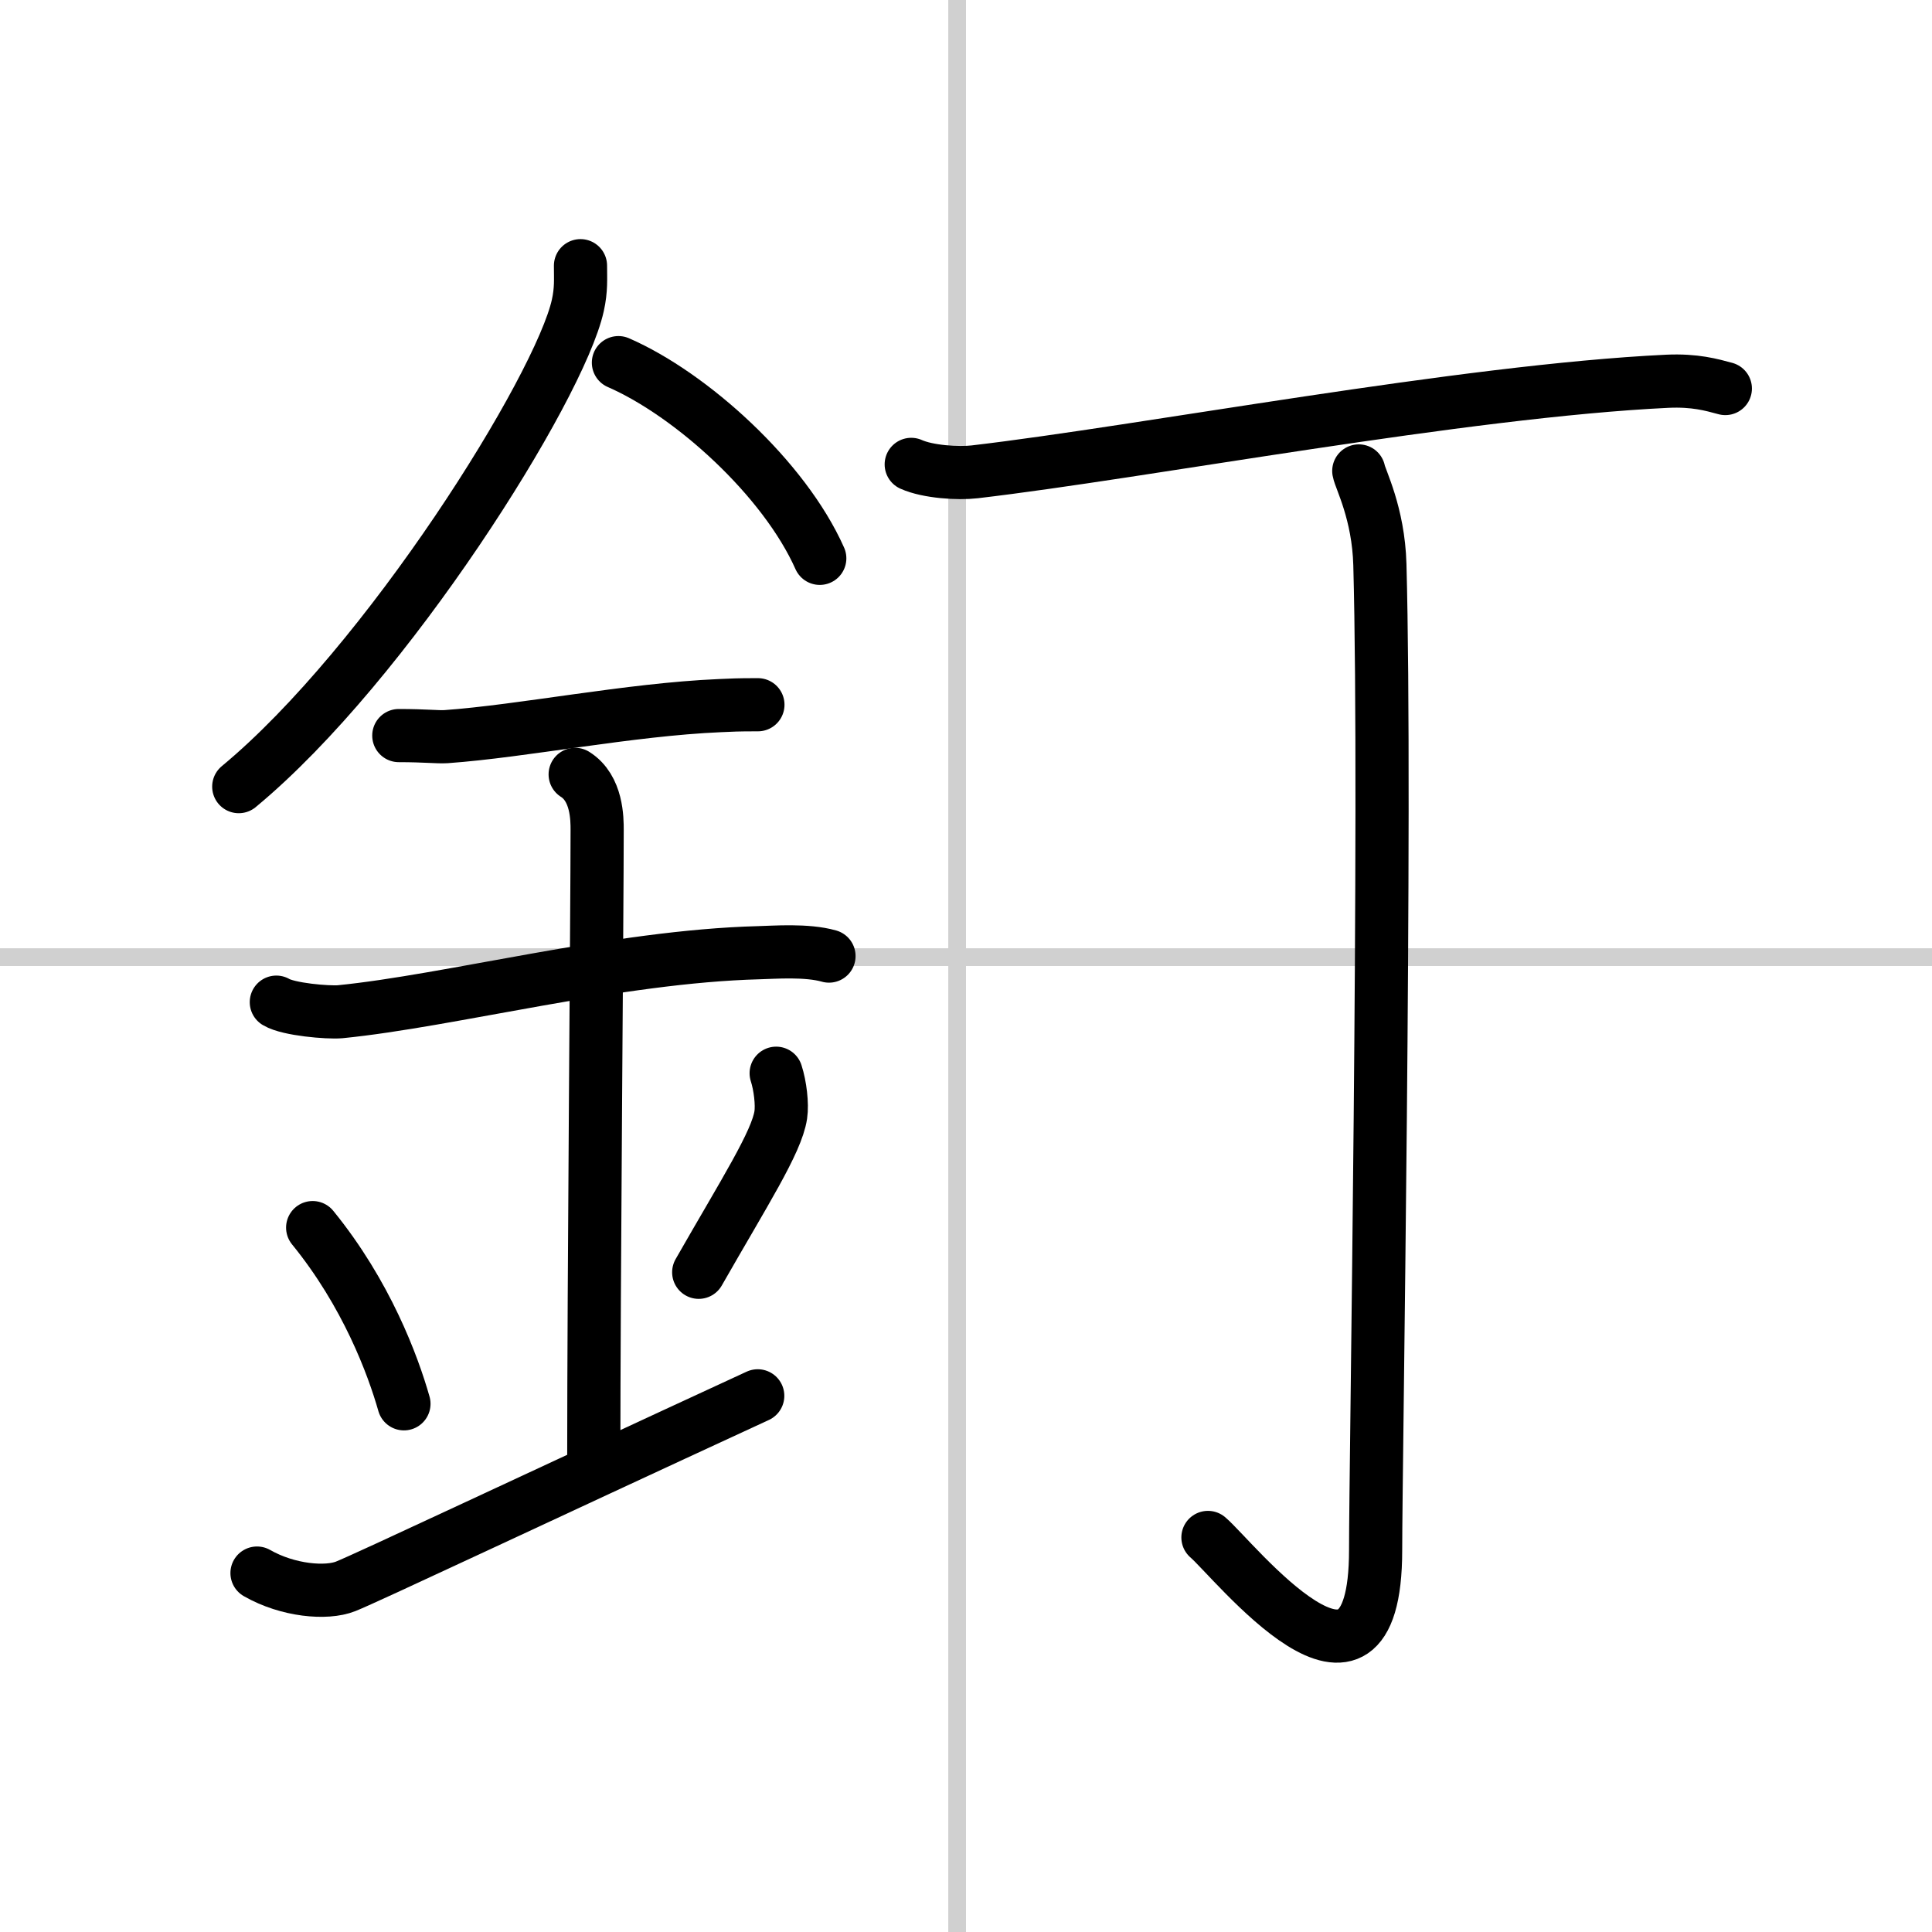 <svg width="400" height="400" viewBox="0 0 109 109" xmlns="http://www.w3.org/2000/svg"><rect x="0" y="0" width="109" height="109" fill="#808080" stroke="none"/><g fill="none" stroke="#000" stroke-linecap="round" stroke-linejoin="round" stroke-width="3"><rect width="100%" height="100%" fill="#fff" stroke="#fff"/><line x1="54" x2="54" y2="109" stroke="#d0d0d0" stroke-width="1"/><line x2="109" y1="54" y2="54" stroke="#d0d0d0" stroke-width="1"/><path d="m32.75 14.99c0 0.75 0.05 1.34-0.15 2.24-1.03 4.67-10.78 20.24-19.13 27.15"/><path d="M34.89,20.46C39,22.25,44.25,27,46.25,31.5"/><path d="m22.5 41.5c1.5 0 2.18 0.09 2.67 0.06 4.33-0.31 10.33-1.53 15.44-1.75 0.74-0.03 0.9-0.05 2.15-0.05"/><path d="m15.59 56.54c0.68 0.41 2.91 0.6 3.6 0.54 6.24-0.62 15.62-3.12 23.62-3.33 0.85-0.02 2.7-0.17 3.96 0.19"/><path d="m32.45 43.69c1.24 0.78 1.24 2.52 1.24 3.14 0 4.35-0.19 25.67-0.19 35.48"/><path d="m17.64 69.26c3.04 3.73 4.53 7.76 5.15 9.94"/><path d="m43.79 60.55c0.23 0.71 0.35 1.75 0.26 2.35-0.23 1.54-2.05 4.36-4.63 8.88"/><path d="m14.5 88.75c1.75 1 3.92 1.18 5 0.75 1.25-0.5 10.25-4.75 23.25-10.75"/><path d="m51.41 26.2c0.93 0.42 2.65 0.53 3.58 0.42 9.57-1.12 27.57-4.56 39.08-5.11 1.56-0.07 2.49 0.2 3.27 0.41"/><path d="m76.66 26.57c0.08 0.46 1.11 2.38 1.19 5.28 0.38 13.92-0.24 50.86-0.24 55.6 0 10.74-8.04 0.49-9.46-0.71"/></g></svg>

